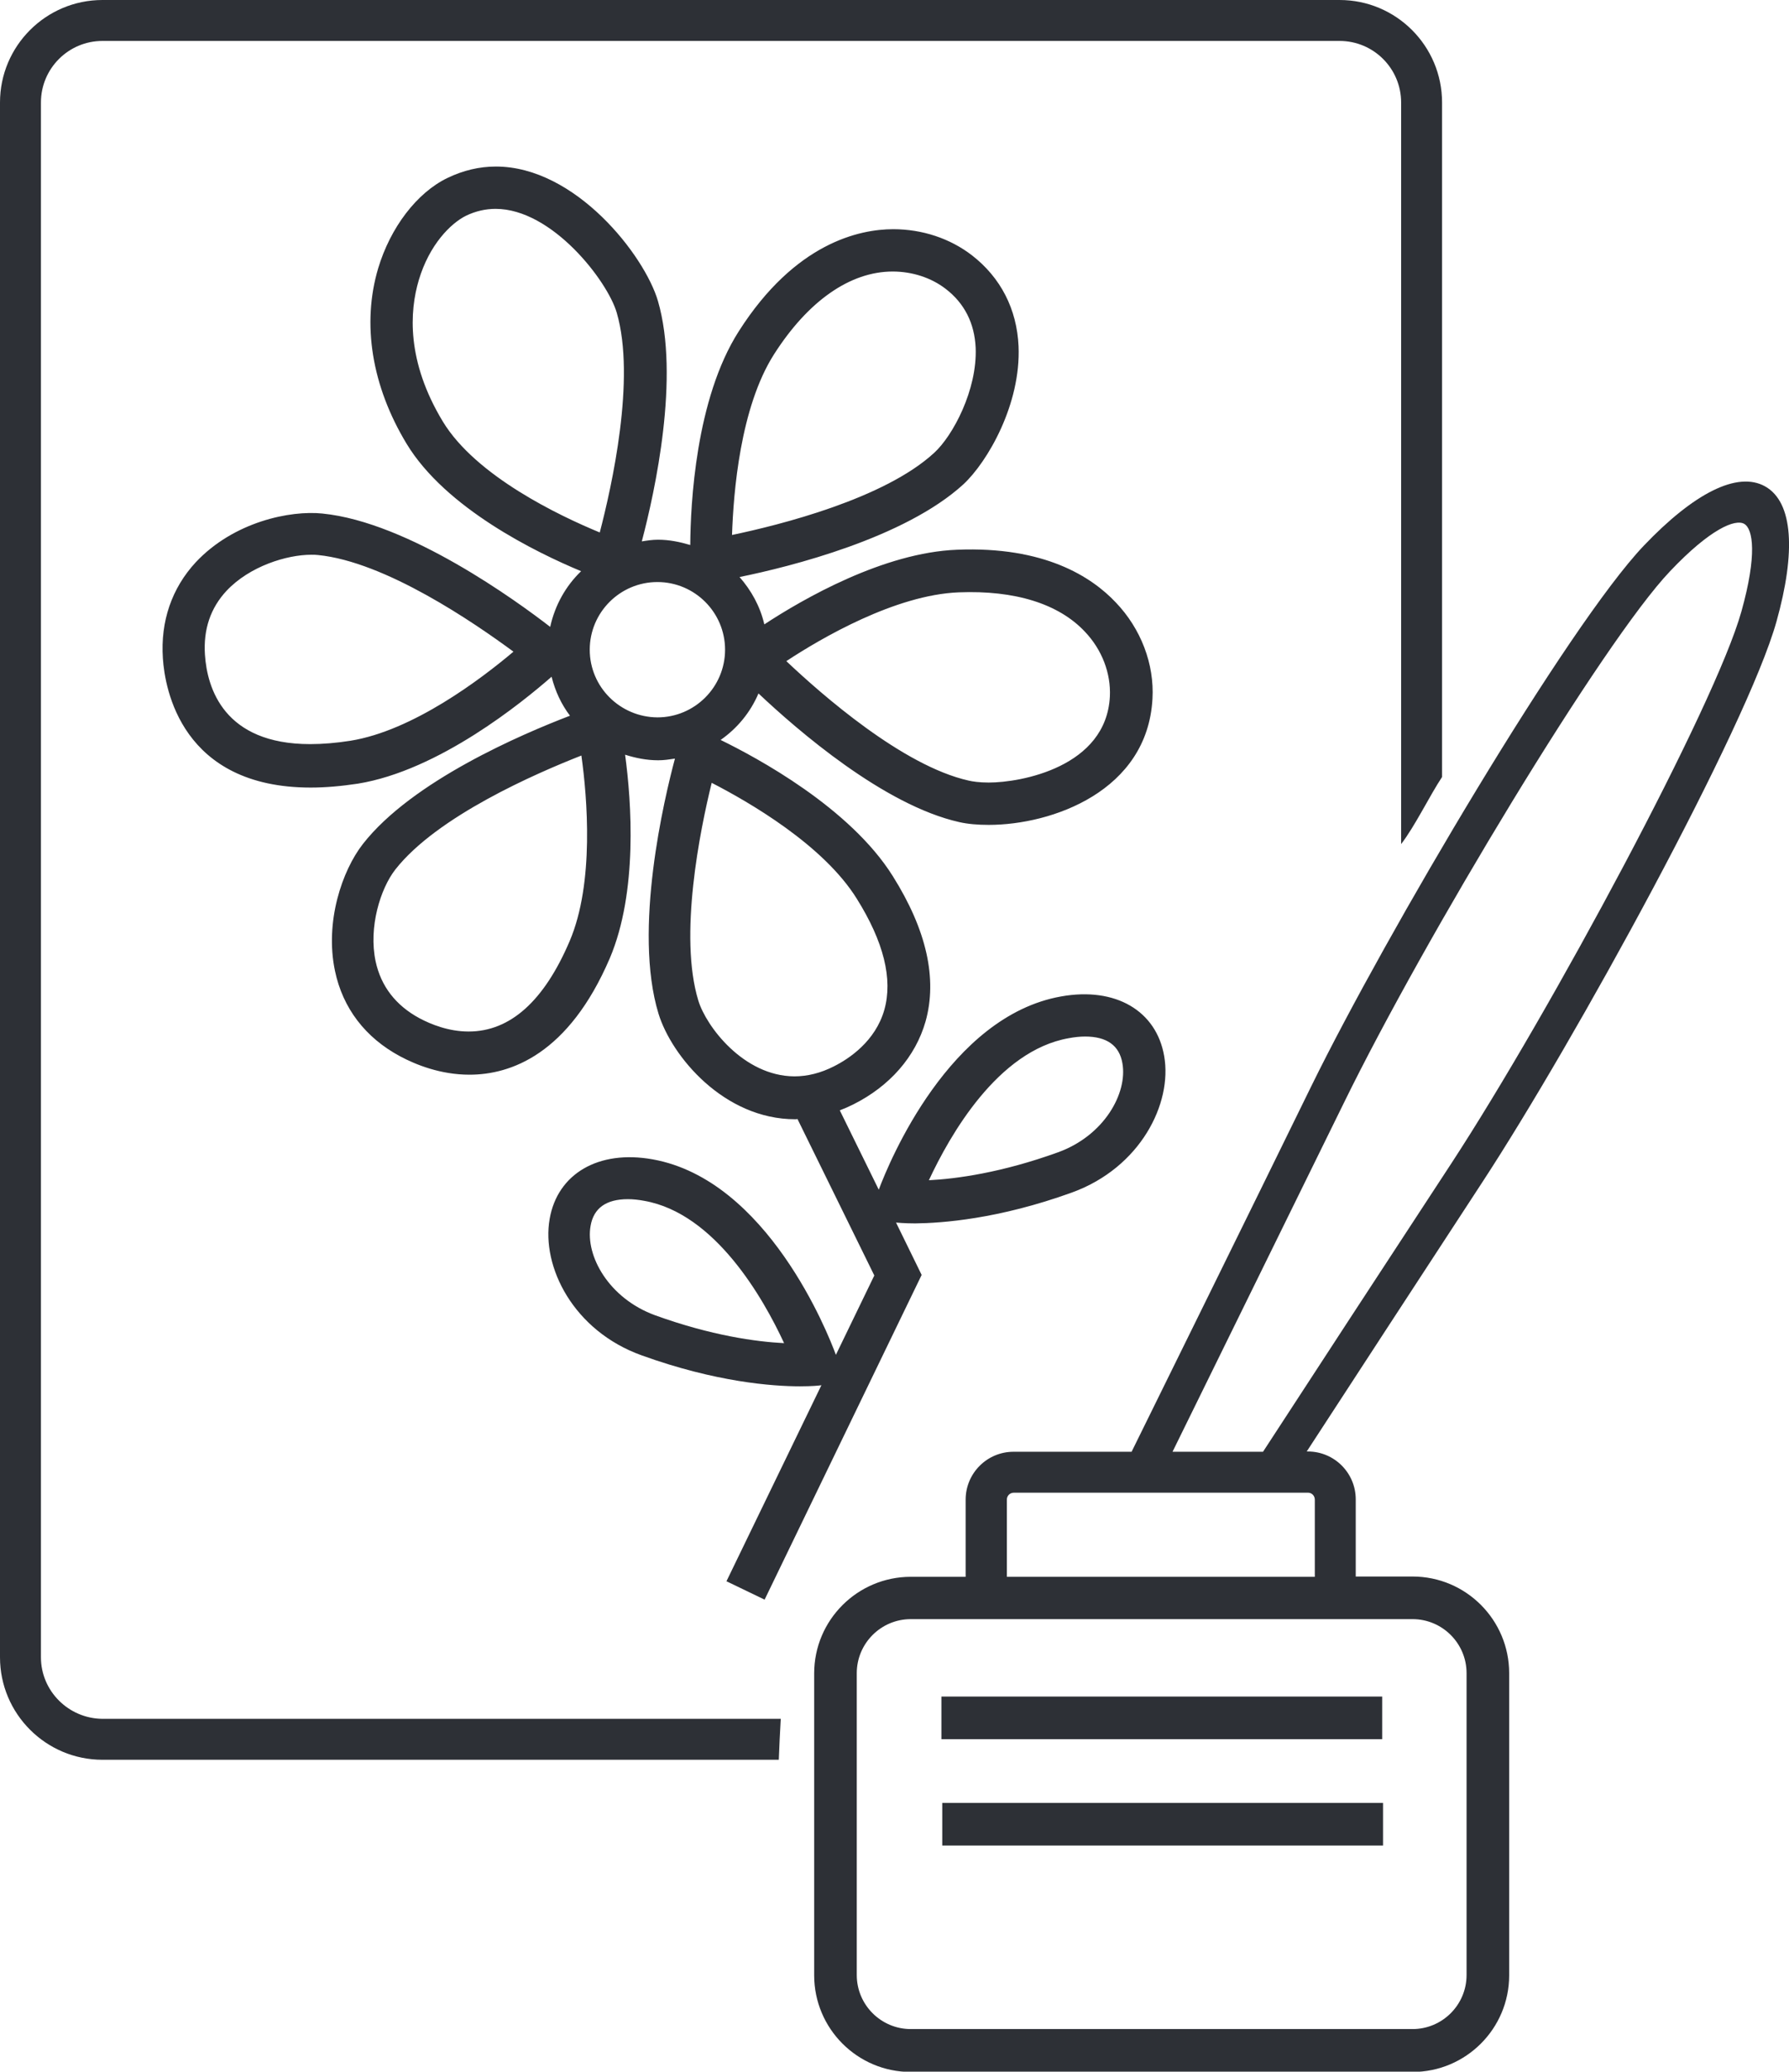 <?xml version="1.0" encoding="utf-8"?>
<!-- Generator: Adobe Illustrator 26.2.1, SVG Export Plug-In . SVG Version: 6.00 Build 0)  -->
<svg version="1.1" id="Layer_1" xmlns="http://www.w3.org/2000/svg" xmlns:xlink="http://www.w3.org/1999/xlink" x="0px" y="0px"
	 viewBox="0 0 64.25 74.39" style="enable-background:new 0 0 64.25 74.39;" xml:space="preserve">
<style type="text/css">
	.st0{fill:#2D3036;}
</style>
<g>
	<path class="st0" d="M38.5,42.82c2.45-0.89,3.61-3.19,3.31-4.9c-0.28-1.62-1.74-2.49-3.7-2.14c-4.01,0.71-6.17,5.92-6.55,6.94
		l-1.4-2.85c0.16-0.06,0.32-0.13,0.48-0.21c1.32-0.66,2.24-1.72,2.6-2.98c0.43-1.53,0.04-3.28-1.17-5.21
		c-1.54-2.47-4.9-4.27-6.19-4.9c0.6-0.42,1.07-0.99,1.36-1.67c1.4,1.32,4.5,4.01,7.21,4.62c0.31,0.07,0.66,0.1,1.06,0.1
		c2.27,0,5.7-1.21,5.88-4.53c0.07-1.24-0.41-2.51-1.32-3.46c-0.86-0.91-2.55-2.02-5.7-1.89c-2.63,0.1-5.52,1.76-6.92,2.68
		c-0.15-0.65-0.47-1.22-0.89-1.7c1.82-0.37,5.93-1.4,8.04-3.33c0.87-0.81,2.07-2.88,1.98-4.96c-0.06-1.33-0.64-2.46-1.67-3.26
		c-0.79-0.61-1.79-0.94-2.83-0.94c-1.2,0-3.52,0.48-5.55,3.67c-1.55,2.43-1.73,6.21-1.74,7.67c-0.37-0.11-0.75-0.19-1.16-0.19
		c-0.2,0-0.39,0.03-0.58,0.06c0.48-1.82,1.37-5.91,0.58-8.63c-0.48-1.64-2.96-4.83-5.82-4.83c-0.6,0-1.18,0.14-1.74,0.41
		c-1.1,0.53-2.05,1.78-2.49,3.25c-0.59,1.99-0.23,4.22,1.02,6.29c1.4,2.32,4.66,3.91,6.27,4.58c-0.55,0.53-0.94,1.22-1.11,2
		c-1.19-0.92-5.08-3.76-8.18-4.07c-1.15-0.12-3.18,0.29-4.55,1.75c-0.86,0.93-1.27,2.12-1.18,3.45c0.07,1.09,0.67,4.64,5.31,4.64
		c0.53,0,1.09-0.05,1.69-0.14c2.91-0.47,5.92-2.93,6.96-3.84c0.13,0.52,0.35,0.99,0.66,1.4c-1.7,0.65-5.67,2.34-7.44,4.61
		c-0.74,0.95-1.37,2.78-1,4.55c0.28,1.34,1.09,2.4,2.34,3.07c0.56,0.3,1.45,0.66,2.49,0.66c1.48,0,3.56-0.73,5.04-4.18
		c1.01-2.38,0.78-5.62,0.55-7.31c0.38,0.12,0.77,0.2,1.19,0.2c0.21,0,0.4-0.03,0.6-0.06c-0.38,1.42-1.51,6.15-0.59,9.16
		c0.47,1.53,2.35,3.79,4.91,3.79c0.03,0,0.05,0,0.08-0.01l2.76,5.62l-1.38,2.85c-0.28-0.77-2.46-6.28-6.58-7.02
		c-1.95-0.35-3.42,0.52-3.7,2.14c-0.3,1.71,0.85,4.02,3.31,4.9c2.66,0.96,4.7,1.11,5.68,1.11c0.46,0,0.7-0.03,0.7-0.03l0.07-0.01
		l-3.41,7.04l1.37,0.66l5.64-11.66l-0.92-1.88c0.03,0,0.27,0.03,0.69,0.03C33.81,43.92,35.85,43.78,38.5,42.82z M38.38,37.28
		c0.21-0.04,0.41-0.06,0.59-0.06c0.78,0,1.23,0.32,1.34,0.96c0.19,1.07-0.65,2.6-2.32,3.2c-2.02,0.73-3.64,0.95-4.63,1
		C34.11,40.77,35.83,37.73,38.38,37.28z M15.9,15.13c-1.31-2.17-1.19-3.96-0.86-5.07c0.38-1.28,1.15-2.04,1.69-2.31
		c0.35-0.17,0.71-0.25,1.07-0.25c2.03,0,4.02,2.59,4.35,3.73c0.69,2.37-0.18,6.24-0.61,7.89C20.11,18.53,17.09,17.1,15.9,15.13z
		 M34.43,21.27c2.02-0.08,3.59,0.41,4.53,1.41c0.62,0.65,0.94,1.5,0.9,2.33c-0.13,2.53-3.19,3.09-4.35,3.09
		c-0.35,0-0.59-0.04-0.72-0.07c-2.37-0.53-5.28-3.09-6.55-4.29C29.5,22.91,32.16,21.36,34.43,21.27z M27.8,12.72
		c1.22-1.91,2.73-2.97,4.26-2.97c0.7,0,1.38,0.22,1.9,0.62c0.68,0.52,1.04,1.24,1.08,2.12c0.06,1.51-0.82,3.16-1.49,3.77
		c-1.79,1.65-5.54,2.59-7.26,2.95C26.34,17.7,26.58,14.63,27.8,12.72z M12.58,26.6c-0.51,0.08-1,0.12-1.44,0.12
		c-3.1,0-3.7-2.01-3.78-3.21c-0.06-0.91,0.2-1.68,0.78-2.3c0.83-0.88,2.16-1.29,3.04-1.29c0.08,0,0.16,0,0.24,0.01
		c2.42,0.24,5.61,2.43,7.02,3.47C17.28,24.38,14.83,26.24,12.58,26.6z M20.46,33.79c-0.92,2.16-2.14,3.25-3.63,3.25
		c-0.72,0-1.36-0.26-1.77-0.48c-0.85-0.46-1.38-1.15-1.57-2.04c-0.26-1.22,0.17-2.61,0.71-3.3c1.5-1.91,5.05-3.45,6.68-4.09
		C21.09,28.63,21.35,31.7,20.46,33.79z M21.18,23.33c0-1.34,1.09-2.43,2.43-2.43c1.34,0,2.43,1.09,2.43,2.43
		c0,1.34-1.09,2.43-2.43,2.43C22.27,25.75,21.18,24.67,21.18,23.33z M25.08,35.93c-0.71-2.32,0.06-6.12,0.48-7.82
		c1.34,0.69,4.01,2.23,5.21,4.16c0.97,1.55,1.3,2.89,0.99,3.99c-0.32,1.13-1.27,1.76-1.81,2.03c-0.47,0.24-0.95,0.36-1.42,0.36
		C26.7,38.64,25.36,36.85,25.08,35.93z M23.53,47.23c-1.67-0.61-2.51-2.14-2.32-3.21c0.11-0.64,0.56-0.96,1.34-0.96
		c0.18,0,0.38,0.02,0.59,0.06c2.54,0.45,4.27,3.49,5.02,5.11C27.16,48.18,25.55,47.96,23.53,47.23z"/>
	<rect x="33.81" y="60.92" class="st0" width="15.83" height="1.53"/>
	<rect x="33.84" y="64.74" class="st0" width="15.83" height="1.53"/>
	<path class="st0" d="M1.47,59.51V3.68c0-1.22,0.99-2.21,2.21-2.21h44.43c1.22,0,2.21,0.99,2.21,2.21v26.63
		c0.5-0.65,1.02-1.73,1.47-2.41V3.68c0-2.03-1.65-3.68-3.68-3.68H3.68C1.65,0,0,1.65,0,3.68v55.83c0,2.03,1.65,3.68,3.68,3.68h24.29
		c0.02-0.49,0.04-0.98,0.07-1.47H3.68C2.46,61.71,1.47,60.72,1.47,59.51z"/>
	<path class="st0" d="M63.8,22.32c0.7-2.5,0.6-4.28-0.4-4.85c-1-0.57-2.58,0.25-4.37,2.13c-2.71,2.85-9.25,13.93-11.93,19.39
		c-2.54,5.19-4.93,10.03-6.46,13.14H36.4c-0.95,0-1.72,0.77-1.72,1.72v2.77h-1.97c-1.91,0-3.47,1.55-3.47,3.47v10.84
		c0,1.91,1.55,3.47,3.47,3.47h18.02c1.91,0,3.47-1.55,3.47-3.47V60.08c0-1.91-1.55-3.47-3.47-3.47h-2.04v-2.77
		c0-0.95-0.77-1.72-1.72-1.72h-0.04c1.76-2.71,3.97-6.09,6.3-9.66C56.55,37.39,62.74,26.1,63.8,22.32z M52.67,60.08v10.84
		c0,1.07-0.87,1.94-1.94,1.94H32.71c-1.07,0-1.94-0.87-1.94-1.94V60.08c0-1.07,0.87-1.94,1.94-1.94h18.02
		C51.8,58.14,52.67,59.01,52.67,60.08z M47.22,53.85v2.77H36.16v-2.77c0-0.14,0.11-0.25,0.25-0.25h10.57
		C47.11,53.6,47.22,53.71,47.22,53.85z M45.36,52.13h-3.25c1.53-3.12,3.78-7.69,6.17-12.56c2.86-5.84,9.29-16.53,11.7-19.06
		c1.45-1.53,2.34-1.88,2.66-1.7c0.32,0.18,0.47,1.12-0.1,3.15c-0.94,3.36-6.85,14.35-10.4,19.79
		C49.59,45.64,47.19,49.32,45.36,52.13z"/>
</g>
</svg>
